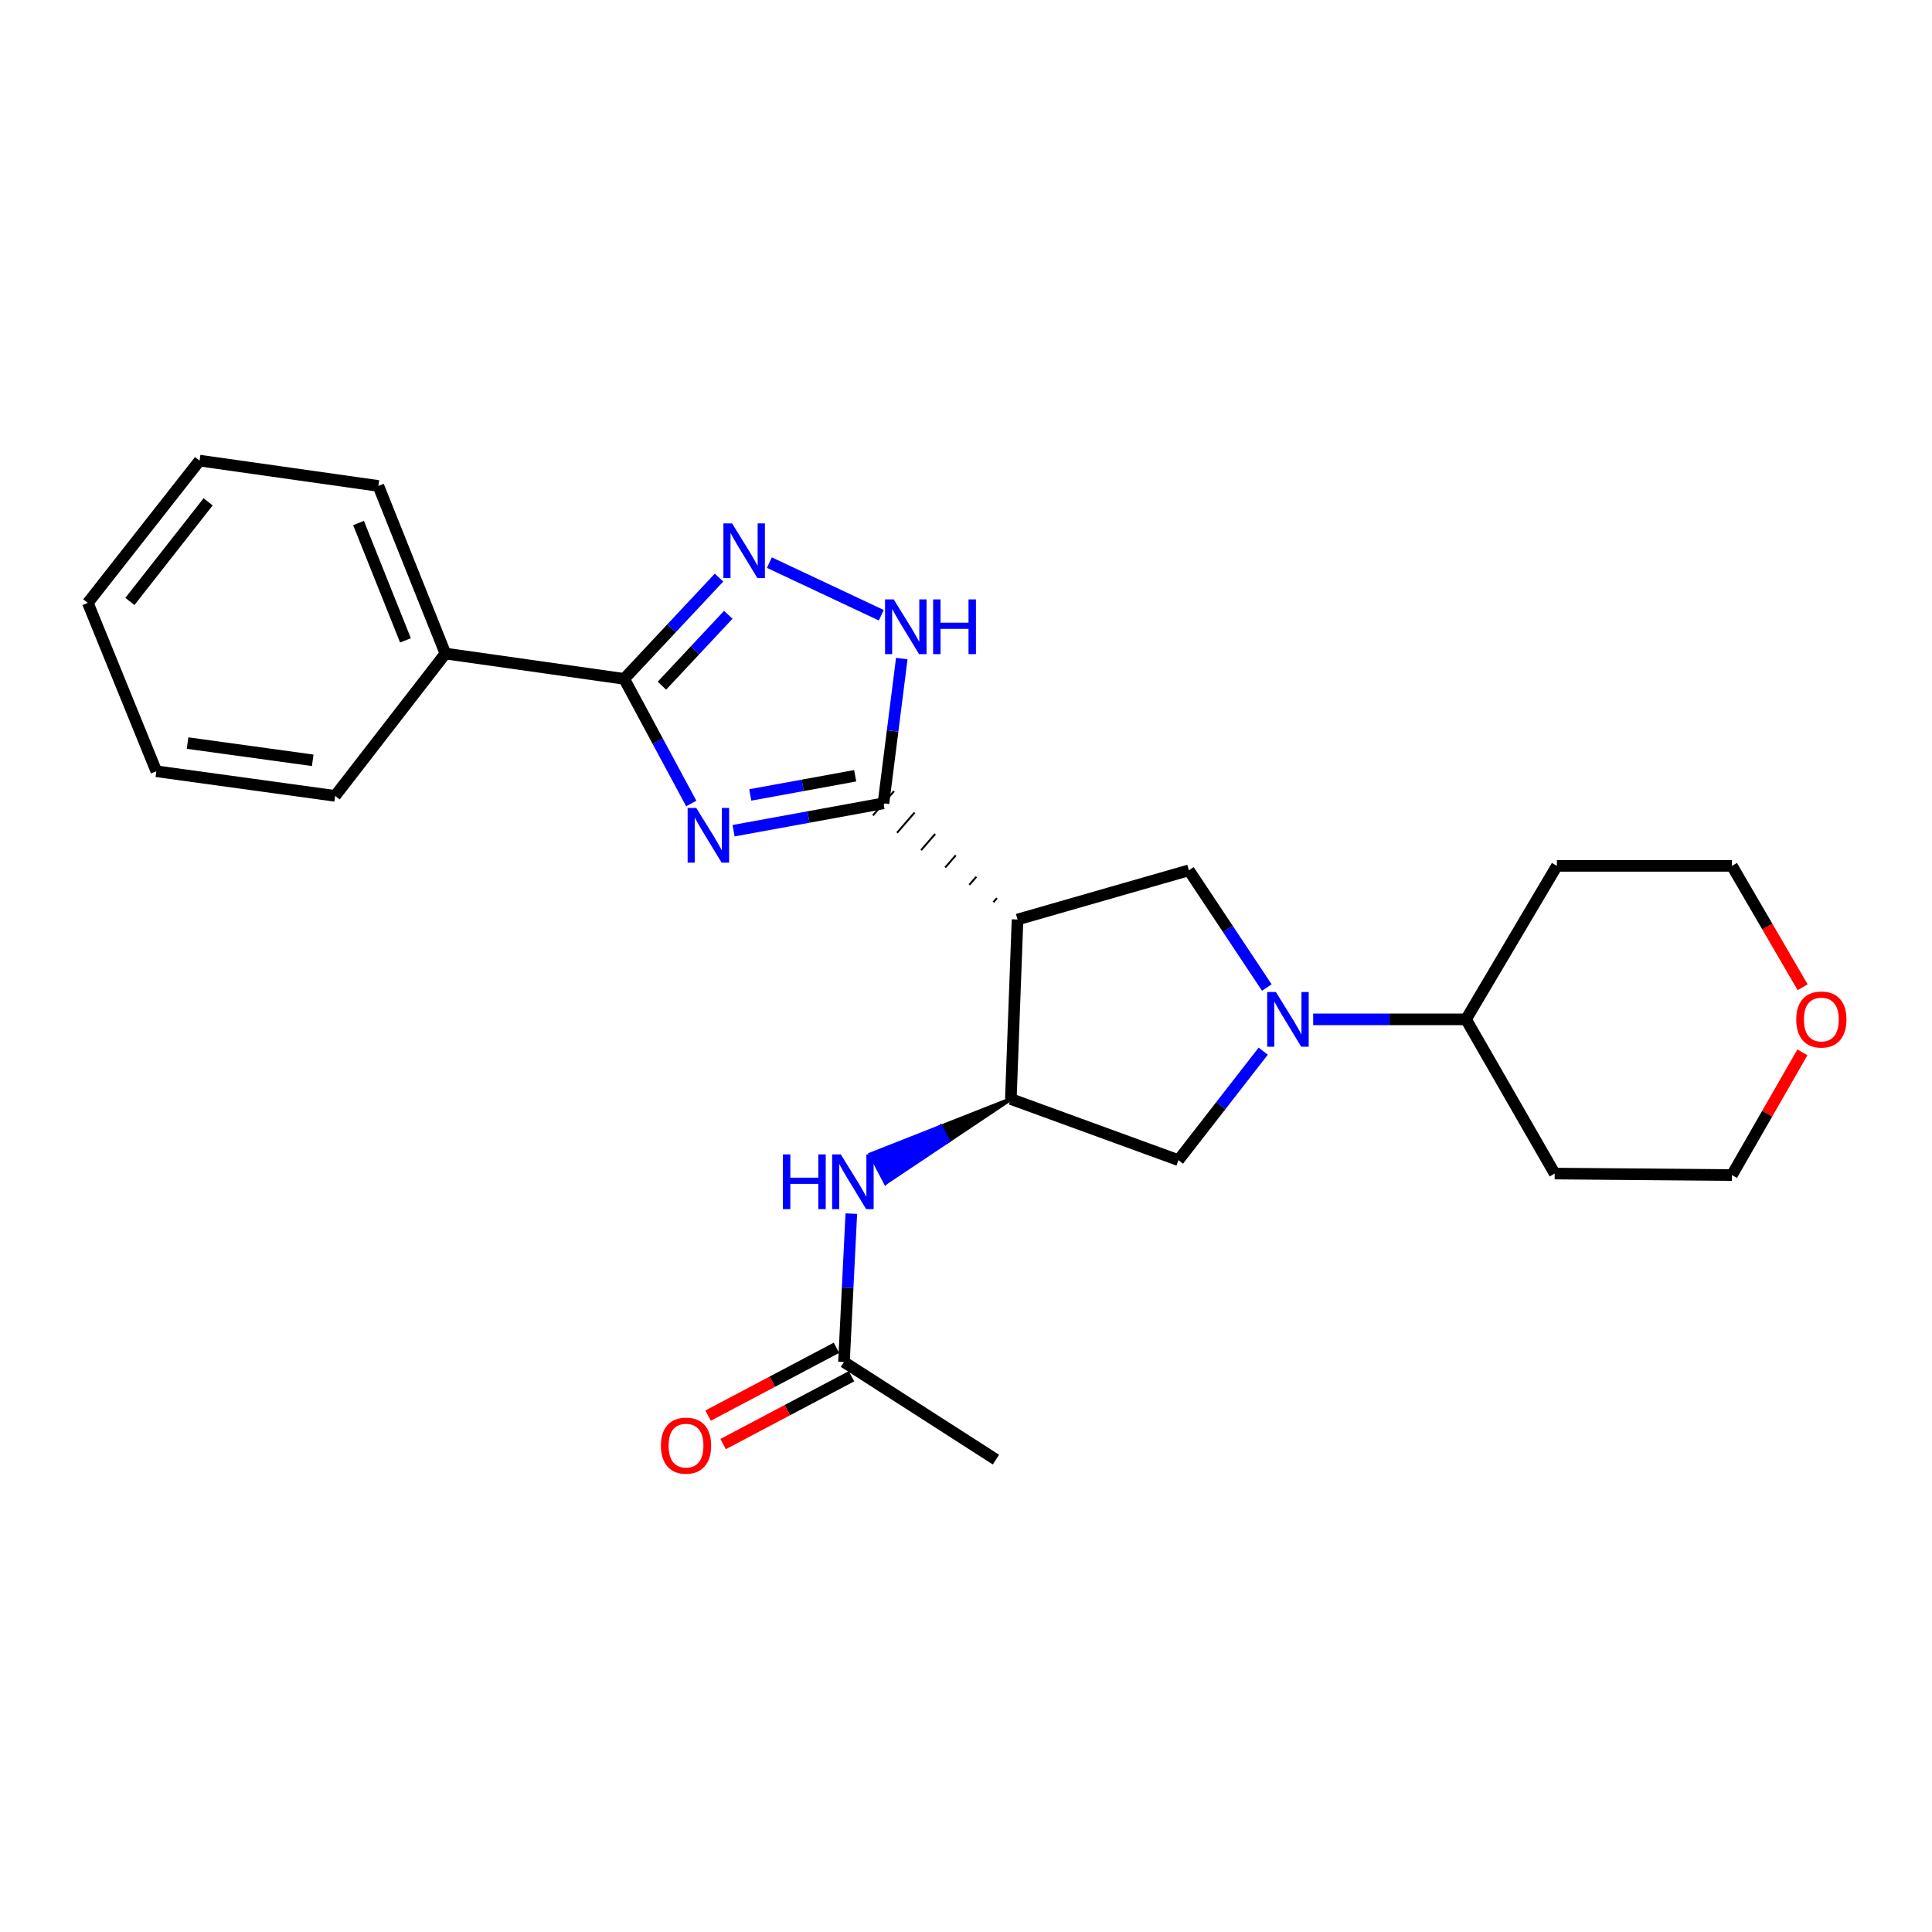 <?xml version='1.0' encoding='iso-8859-1'?>
<svg version='1.1' baseProfile='full'
              xmlns='http://www.w3.org/2000/svg'
                      xmlns:rdkit='http://www.rdkit.org/xml'
                      xmlns:xlink='http://www.w3.org/1999/xlink'
                  xml:space='preserve'
width='1000px' height='1000px' viewBox='0 0 1000 1000'>
<!-- END OF HEADER -->
<rect style='opacity:1.0;fill:#FFFFFF;stroke:none' width='1000' height='1000' x='0' y='0'> </rect>
<path class='bond-0' d='M 379.697,429.975 L 418.486,422.883' style='fill:none;fill-rule:evenodd;stroke:#0000FF;stroke-width:6px;stroke-linecap:butt;stroke-linejoin:miter;stroke-opacity:1' />
<path class='bond-0' d='M 418.486,422.883 L 457.274,415.792' style='fill:none;fill-rule:evenodd;stroke:#000000;stroke-width:6px;stroke-linecap:butt;stroke-linejoin:miter;stroke-opacity:1' />
<path class='bond-0' d='M 388.338,411.459 L 415.489,406.495' style='fill:none;fill-rule:evenodd;stroke:#0000FF;stroke-width:6px;stroke-linecap:butt;stroke-linejoin:miter;stroke-opacity:1' />
<path class='bond-0' d='M 415.489,406.495 L 442.641,401.531' style='fill:none;fill-rule:evenodd;stroke:#000000;stroke-width:6px;stroke-linecap:butt;stroke-linejoin:miter;stroke-opacity:1' />
<path class='bond-2' d='M 357.797,415.9 L 340.439,383.642' style='fill:none;fill-rule:evenodd;stroke:#0000FF;stroke-width:6px;stroke-linecap:butt;stroke-linejoin:miter;stroke-opacity:1' />
<path class='bond-2' d='M 340.439,383.642 L 323.08,351.383' style='fill:none;fill-rule:evenodd;stroke:#000000;stroke-width:6px;stroke-linecap:butt;stroke-linejoin:miter;stroke-opacity:1' />
<path class='bond-1' d='M 516.014,464.861 L 514.196,466.959' style='fill:none;fill-rule:evenodd;stroke:#000000;stroke-width:1.0px;stroke-linecap:butt;stroke-linejoin:miter;stroke-opacity:1' />
<path class='bond-1' d='M 505.357,453.788 L 501.72,457.985' style='fill:none;fill-rule:evenodd;stroke:#000000;stroke-width:1.0px;stroke-linecap:butt;stroke-linejoin:miter;stroke-opacity:1' />
<path class='bond-1' d='M 494.7,442.715 L 489.245,449.01' style='fill:none;fill-rule:evenodd;stroke:#000000;stroke-width:1.0px;stroke-linecap:butt;stroke-linejoin:miter;stroke-opacity:1' />
<path class='bond-1' d='M 484.043,431.642 L 476.769,440.036' style='fill:none;fill-rule:evenodd;stroke:#000000;stroke-width:1.0px;stroke-linecap:butt;stroke-linejoin:miter;stroke-opacity:1' />
<path class='bond-1' d='M 473.386,420.57 L 464.294,431.061' style='fill:none;fill-rule:evenodd;stroke:#000000;stroke-width:1.0px;stroke-linecap:butt;stroke-linejoin:miter;stroke-opacity:1' />
<path class='bond-1' d='M 462.729,409.497 L 451.819,422.087' style='fill:none;fill-rule:evenodd;stroke:#000000;stroke-width:1.0px;stroke-linecap:butt;stroke-linejoin:miter;stroke-opacity:1' />
<path class='bond-5' d='M 457.274,415.792 L 462.016,378.334' style='fill:none;fill-rule:evenodd;stroke:#000000;stroke-width:6px;stroke-linecap:butt;stroke-linejoin:miter;stroke-opacity:1' />
<path class='bond-5' d='M 462.016,378.334 L 466.759,340.876' style='fill:none;fill-rule:evenodd;stroke:#0000FF;stroke-width:6px;stroke-linecap:butt;stroke-linejoin:miter;stroke-opacity:1' />
<path class='bond-6' d='M 526.671,475.934 L 523.209,568.858' style='fill:none;fill-rule:evenodd;stroke:#000000;stroke-width:6px;stroke-linecap:butt;stroke-linejoin:miter;stroke-opacity:1' />
<path class='bond-7' d='M 526.671,475.934 L 615.365,450.472' style='fill:none;fill-rule:evenodd;stroke:#000000;stroke-width:6px;stroke-linecap:butt;stroke-linejoin:miter;stroke-opacity:1' />
<path class='bond-4' d='M 323.08,351.383 L 347.621,325.174' style='fill:none;fill-rule:evenodd;stroke:#000000;stroke-width:6px;stroke-linecap:butt;stroke-linejoin:miter;stroke-opacity:1' />
<path class='bond-4' d='M 347.621,325.174 L 372.163,298.964' style='fill:none;fill-rule:evenodd;stroke:#0000FF;stroke-width:6px;stroke-linecap:butt;stroke-linejoin:miter;stroke-opacity:1' />
<path class='bond-4' d='M 342.603,354.907 L 359.782,336.561' style='fill:none;fill-rule:evenodd;stroke:#000000;stroke-width:6px;stroke-linecap:butt;stroke-linejoin:miter;stroke-opacity:1' />
<path class='bond-4' d='M 359.782,336.561 L 376.961,318.214' style='fill:none;fill-rule:evenodd;stroke:#0000FF;stroke-width:6px;stroke-linecap:butt;stroke-linejoin:miter;stroke-opacity:1' />
<path class='bond-12' d='M 323.08,351.383 L 230.544,338.278' style='fill:none;fill-rule:evenodd;stroke:#000000;stroke-width:6px;stroke-linecap:butt;stroke-linejoin:miter;stroke-opacity:1' />
<path class='bond-3' d='M 655.697,511.14 L 635.531,480.806' style='fill:none;fill-rule:evenodd;stroke:#0000FF;stroke-width:6px;stroke-linecap:butt;stroke-linejoin:miter;stroke-opacity:1' />
<path class='bond-3' d='M 635.531,480.806 L 615.365,450.472' style='fill:none;fill-rule:evenodd;stroke:#000000;stroke-width:6px;stroke-linecap:butt;stroke-linejoin:miter;stroke-opacity:1' />
<path class='bond-11' d='M 679.694,527.616 L 719.25,527.616' style='fill:none;fill-rule:evenodd;stroke:#0000FF;stroke-width:6px;stroke-linecap:butt;stroke-linejoin:miter;stroke-opacity:1' />
<path class='bond-11' d='M 719.25,527.616 L 758.806,527.616' style='fill:none;fill-rule:evenodd;stroke:#000000;stroke-width:6px;stroke-linecap:butt;stroke-linejoin:miter;stroke-opacity:1' />
<path class='bond-26' d='M 653.837,544.084 L 631.894,572.288' style='fill:none;fill-rule:evenodd;stroke:#0000FF;stroke-width:6px;stroke-linecap:butt;stroke-linejoin:miter;stroke-opacity:1' />
<path class='bond-26' d='M 631.894,572.288 L 609.951,600.493' style='fill:none;fill-rule:evenodd;stroke:#000000;stroke-width:6px;stroke-linecap:butt;stroke-linejoin:miter;stroke-opacity:1' />
<path class='bond-25' d='M 398.226,291.206 L 456.152,318.445' style='fill:none;fill-rule:evenodd;stroke:#0000FF;stroke-width:6px;stroke-linecap:butt;stroke-linejoin:miter;stroke-opacity:1' />
<path class='bond-8' d='M 523.209,568.858 L 609.951,600.493' style='fill:none;fill-rule:evenodd;stroke:#000000;stroke-width:6px;stroke-linecap:butt;stroke-linejoin:miter;stroke-opacity:1' />
<path class='bond-9' d='M 523.209,568.858 L 486.924,583.164 L 490.789,590.542 Z' style='fill:#000000;fill-rule:evenodd;fill-opacity:1;stroke:#000000;stroke-width:2px;stroke-linecap:butt;stroke-linejoin:miter;stroke-opacity:1;' />
<path class='bond-9' d='M 486.924,583.164 L 458.369,612.227 L 450.638,597.469 Z' style='fill:#0000FF;fill-rule:evenodd;fill-opacity:1;stroke:#0000FF;stroke-width:2px;stroke-linecap:butt;stroke-linejoin:miter;stroke-opacity:1;' />
<path class='bond-9' d='M 486.924,583.164 L 490.789,590.542 L 458.369,612.227 Z' style='fill:#0000FF;fill-rule:evenodd;fill-opacity:1;stroke:#0000FF;stroke-width:2px;stroke-linecap:butt;stroke-linejoin:miter;stroke-opacity:1;' />
<path class='bond-10' d='M 440.64,628.178 L 438.739,666.577' style='fill:none;fill-rule:evenodd;stroke:#0000FF;stroke-width:6px;stroke-linecap:butt;stroke-linejoin:miter;stroke-opacity:1' />
<path class='bond-10' d='M 438.739,666.577 L 436.838,704.977' style='fill:none;fill-rule:evenodd;stroke:#000000;stroke-width:6px;stroke-linecap:butt;stroke-linejoin:miter;stroke-opacity:1' />
<path class='bond-13' d='M 432.947,697.612 L 399.726,715.165' style='fill:none;fill-rule:evenodd;stroke:#000000;stroke-width:6px;stroke-linecap:butt;stroke-linejoin:miter;stroke-opacity:1' />
<path class='bond-13' d='M 399.726,715.165 L 366.505,732.717' style='fill:none;fill-rule:evenodd;stroke:#FF0000;stroke-width:6px;stroke-linecap:butt;stroke-linejoin:miter;stroke-opacity:1' />
<path class='bond-13' d='M 440.729,712.342 L 407.509,729.895' style='fill:none;fill-rule:evenodd;stroke:#000000;stroke-width:6px;stroke-linecap:butt;stroke-linejoin:miter;stroke-opacity:1' />
<path class='bond-13' d='M 407.509,729.895 L 374.288,747.447' style='fill:none;fill-rule:evenodd;stroke:#FF0000;stroke-width:6px;stroke-linecap:butt;stroke-linejoin:miter;stroke-opacity:1' />
<path class='bond-19' d='M 436.838,704.977 L 515.5,755.493' style='fill:none;fill-rule:evenodd;stroke:#000000;stroke-width:6px;stroke-linecap:butt;stroke-linejoin:miter;stroke-opacity:1' />
<path class='bond-15' d='M 758.806,527.616 L 804.703,607.434' style='fill:none;fill-rule:evenodd;stroke:#000000;stroke-width:6px;stroke-linecap:butt;stroke-linejoin:miter;stroke-opacity:1' />
<path class='bond-16' d='M 758.806,527.616 L 805.842,448.167' style='fill:none;fill-rule:evenodd;stroke:#000000;stroke-width:6px;stroke-linecap:butt;stroke-linejoin:miter;stroke-opacity:1' />
<path class='bond-20' d='M 230.544,338.278 L 195.846,251.518' style='fill:none;fill-rule:evenodd;stroke:#000000;stroke-width:6px;stroke-linecap:butt;stroke-linejoin:miter;stroke-opacity:1' />
<path class='bond-20' d='M 209.871,331.45 L 185.582,270.718' style='fill:none;fill-rule:evenodd;stroke:#000000;stroke-width:6px;stroke-linecap:butt;stroke-linejoin:miter;stroke-opacity:1' />
<path class='bond-21' d='M 230.544,338.278 L 173.466,411.951' style='fill:none;fill-rule:evenodd;stroke:#000000;stroke-width:6px;stroke-linecap:butt;stroke-linejoin:miter;stroke-opacity:1' />
<path class='bond-14' d='M 933.049,510.997 L 914.751,479.582' style='fill:none;fill-rule:evenodd;stroke:#FF0000;stroke-width:6px;stroke-linecap:butt;stroke-linejoin:miter;stroke-opacity:1' />
<path class='bond-14' d='M 914.751,479.582 L 896.452,448.167' style='fill:none;fill-rule:evenodd;stroke:#000000;stroke-width:6px;stroke-linecap:butt;stroke-linejoin:miter;stroke-opacity:1' />
<path class='bond-28' d='M 932.92,544.699 L 914.686,576.455' style='fill:none;fill-rule:evenodd;stroke:#FF0000;stroke-width:6px;stroke-linecap:butt;stroke-linejoin:miter;stroke-opacity:1' />
<path class='bond-28' d='M 914.686,576.455 L 896.452,608.212' style='fill:none;fill-rule:evenodd;stroke:#000000;stroke-width:6px;stroke-linecap:butt;stroke-linejoin:miter;stroke-opacity:1' />
<path class='bond-17' d='M 804.703,607.434 L 896.452,608.212' style='fill:none;fill-rule:evenodd;stroke:#000000;stroke-width:6px;stroke-linecap:butt;stroke-linejoin:miter;stroke-opacity:1' />
<path class='bond-18' d='M 805.842,448.167 L 896.452,448.167' style='fill:none;fill-rule:evenodd;stroke:#000000;stroke-width:6px;stroke-linecap:butt;stroke-linejoin:miter;stroke-opacity:1' />
<path class='bond-23' d='M 195.846,251.518 L 103.301,238.412' style='fill:none;fill-rule:evenodd;stroke:#000000;stroke-width:6px;stroke-linecap:butt;stroke-linejoin:miter;stroke-opacity:1' />
<path class='bond-22' d='M 173.466,411.951 L 80.921,399.206' style='fill:none;fill-rule:evenodd;stroke:#000000;stroke-width:6px;stroke-linecap:butt;stroke-linejoin:miter;stroke-opacity:1' />
<path class='bond-22' d='M 161.857,393.535 L 97.076,384.614' style='fill:none;fill-rule:evenodd;stroke:#000000;stroke-width:6px;stroke-linecap:butt;stroke-linejoin:miter;stroke-opacity:1' />
<path class='bond-24' d='M 80.921,399.206 L 45.455,312.057' style='fill:none;fill-rule:evenodd;stroke:#000000;stroke-width:6px;stroke-linecap:butt;stroke-linejoin:miter;stroke-opacity:1' />
<path class='bond-27' d='M 103.301,238.412 L 45.455,312.057' style='fill:none;fill-rule:evenodd;stroke:#000000;stroke-width:6px;stroke-linecap:butt;stroke-linejoin:miter;stroke-opacity:1' />
<path class='bond-27' d='M 107.725,259.75 L 67.233,311.301' style='fill:none;fill-rule:evenodd;stroke:#000000;stroke-width:6px;stroke-linecap:butt;stroke-linejoin:miter;stroke-opacity:1' />
<path  class='atom-0' d='M 360.394 418.199
L 369.674 433.199
Q 370.594 434.679, 372.074 437.359
Q 373.554 440.039, 373.634 440.199
L 373.634 418.199
L 377.394 418.199
L 377.394 446.519
L 373.514 446.519
L 363.554 430.119
Q 362.394 428.199, 361.154 425.999
Q 359.954 423.799, 359.594 423.119
L 359.594 446.519
L 355.914 446.519
L 355.914 418.199
L 360.394 418.199
' fill='#0000FF'/>
<path  class='atom-4' d='M 660.39 513.456
L 669.67 528.456
Q 670.59 529.936, 672.07 532.616
Q 673.55 535.296, 673.63 535.456
L 673.63 513.456
L 677.39 513.456
L 677.39 541.776
L 673.51 541.776
L 663.55 525.376
Q 662.39 523.456, 661.15 521.256
Q 659.95 519.056, 659.59 518.376
L 659.59 541.776
L 655.91 541.776
L 655.91 513.456
L 660.39 513.456
' fill='#0000FF'/>
<path  class='atom-5' d='M 378.914 270.909
L 388.194 285.909
Q 389.114 287.389, 390.594 290.069
Q 392.074 292.749, 392.154 292.909
L 392.154 270.909
L 395.914 270.909
L 395.914 299.229
L 392.034 299.229
L 382.074 282.829
Q 380.914 280.909, 379.674 278.709
Q 378.474 276.509, 378.114 275.829
L 378.114 299.229
L 374.434 299.229
L 374.434 270.909
L 378.914 270.909
' fill='#0000FF'/>
<path  class='atom-6' d='M 462.583 310.253
L 471.863 325.253
Q 472.783 326.733, 474.263 329.413
Q 475.743 332.093, 475.823 332.253
L 475.823 310.253
L 479.583 310.253
L 479.583 338.573
L 475.703 338.573
L 465.743 322.173
Q 464.583 320.253, 463.343 318.053
Q 462.143 315.853, 461.783 315.173
L 461.783 338.573
L 458.103 338.573
L 458.103 310.253
L 462.583 310.253
' fill='#0000FF'/>
<path  class='atom-6' d='M 482.983 310.253
L 486.823 310.253
L 486.823 322.293
L 501.303 322.293
L 501.303 310.253
L 505.143 310.253
L 505.143 338.573
L 501.303 338.573
L 501.303 325.493
L 486.823 325.493
L 486.823 338.573
L 482.983 338.573
L 482.983 310.253
' fill='#0000FF'/>
<path  class='atom-10' d='M 405.236 597.523
L 409.076 597.523
L 409.076 609.563
L 423.556 609.563
L 423.556 597.523
L 427.396 597.523
L 427.396 625.843
L 423.556 625.843
L 423.556 612.763
L 409.076 612.763
L 409.076 625.843
L 405.236 625.843
L 405.236 597.523
' fill='#0000FF'/>
<path  class='atom-10' d='M 435.196 597.523
L 444.476 612.523
Q 445.396 614.003, 446.876 616.683
Q 448.356 619.363, 448.436 619.523
L 448.436 597.523
L 452.196 597.523
L 452.196 625.843
L 448.316 625.843
L 438.356 609.443
Q 437.196 607.523, 435.956 605.323
Q 434.756 603.123, 434.396 602.443
L 434.396 625.843
L 430.716 625.843
L 430.716 597.523
L 435.196 597.523
' fill='#0000FF'/>
<path  class='atom-14' d='M 342.085 748.252
Q 342.085 741.452, 345.445 737.652
Q 348.805 733.852, 355.085 733.852
Q 361.365 733.852, 364.725 737.652
Q 368.085 741.452, 368.085 748.252
Q 368.085 755.132, 364.685 759.052
Q 361.285 762.932, 355.085 762.932
Q 348.845 762.932, 345.445 759.052
Q 342.085 755.172, 342.085 748.252
M 355.085 759.732
Q 359.405 759.732, 361.725 756.852
Q 364.085 753.932, 364.085 748.252
Q 364.085 742.692, 361.725 739.892
Q 359.405 737.052, 355.085 737.052
Q 350.765 737.052, 348.405 739.852
Q 346.085 742.652, 346.085 748.252
Q 346.085 753.972, 348.405 756.852
Q 350.765 759.732, 355.085 759.732
' fill='#FF0000'/>
<path  class='atom-15' d='M 929.729 527.696
Q 929.729 520.896, 933.089 517.096
Q 936.449 513.296, 942.729 513.296
Q 949.009 513.296, 952.369 517.096
Q 955.729 520.896, 955.729 527.696
Q 955.729 534.576, 952.329 538.496
Q 948.929 542.376, 942.729 542.376
Q 936.489 542.376, 933.089 538.496
Q 929.729 534.616, 929.729 527.696
M 942.729 539.176
Q 947.049 539.176, 949.369 536.296
Q 951.729 533.376, 951.729 527.696
Q 951.729 522.136, 949.369 519.336
Q 947.049 516.496, 942.729 516.496
Q 938.409 516.496, 936.049 519.296
Q 933.729 522.096, 933.729 527.696
Q 933.729 533.416, 936.049 536.296
Q 938.409 539.176, 942.729 539.176
' fill='#FF0000'/>
</svg>
